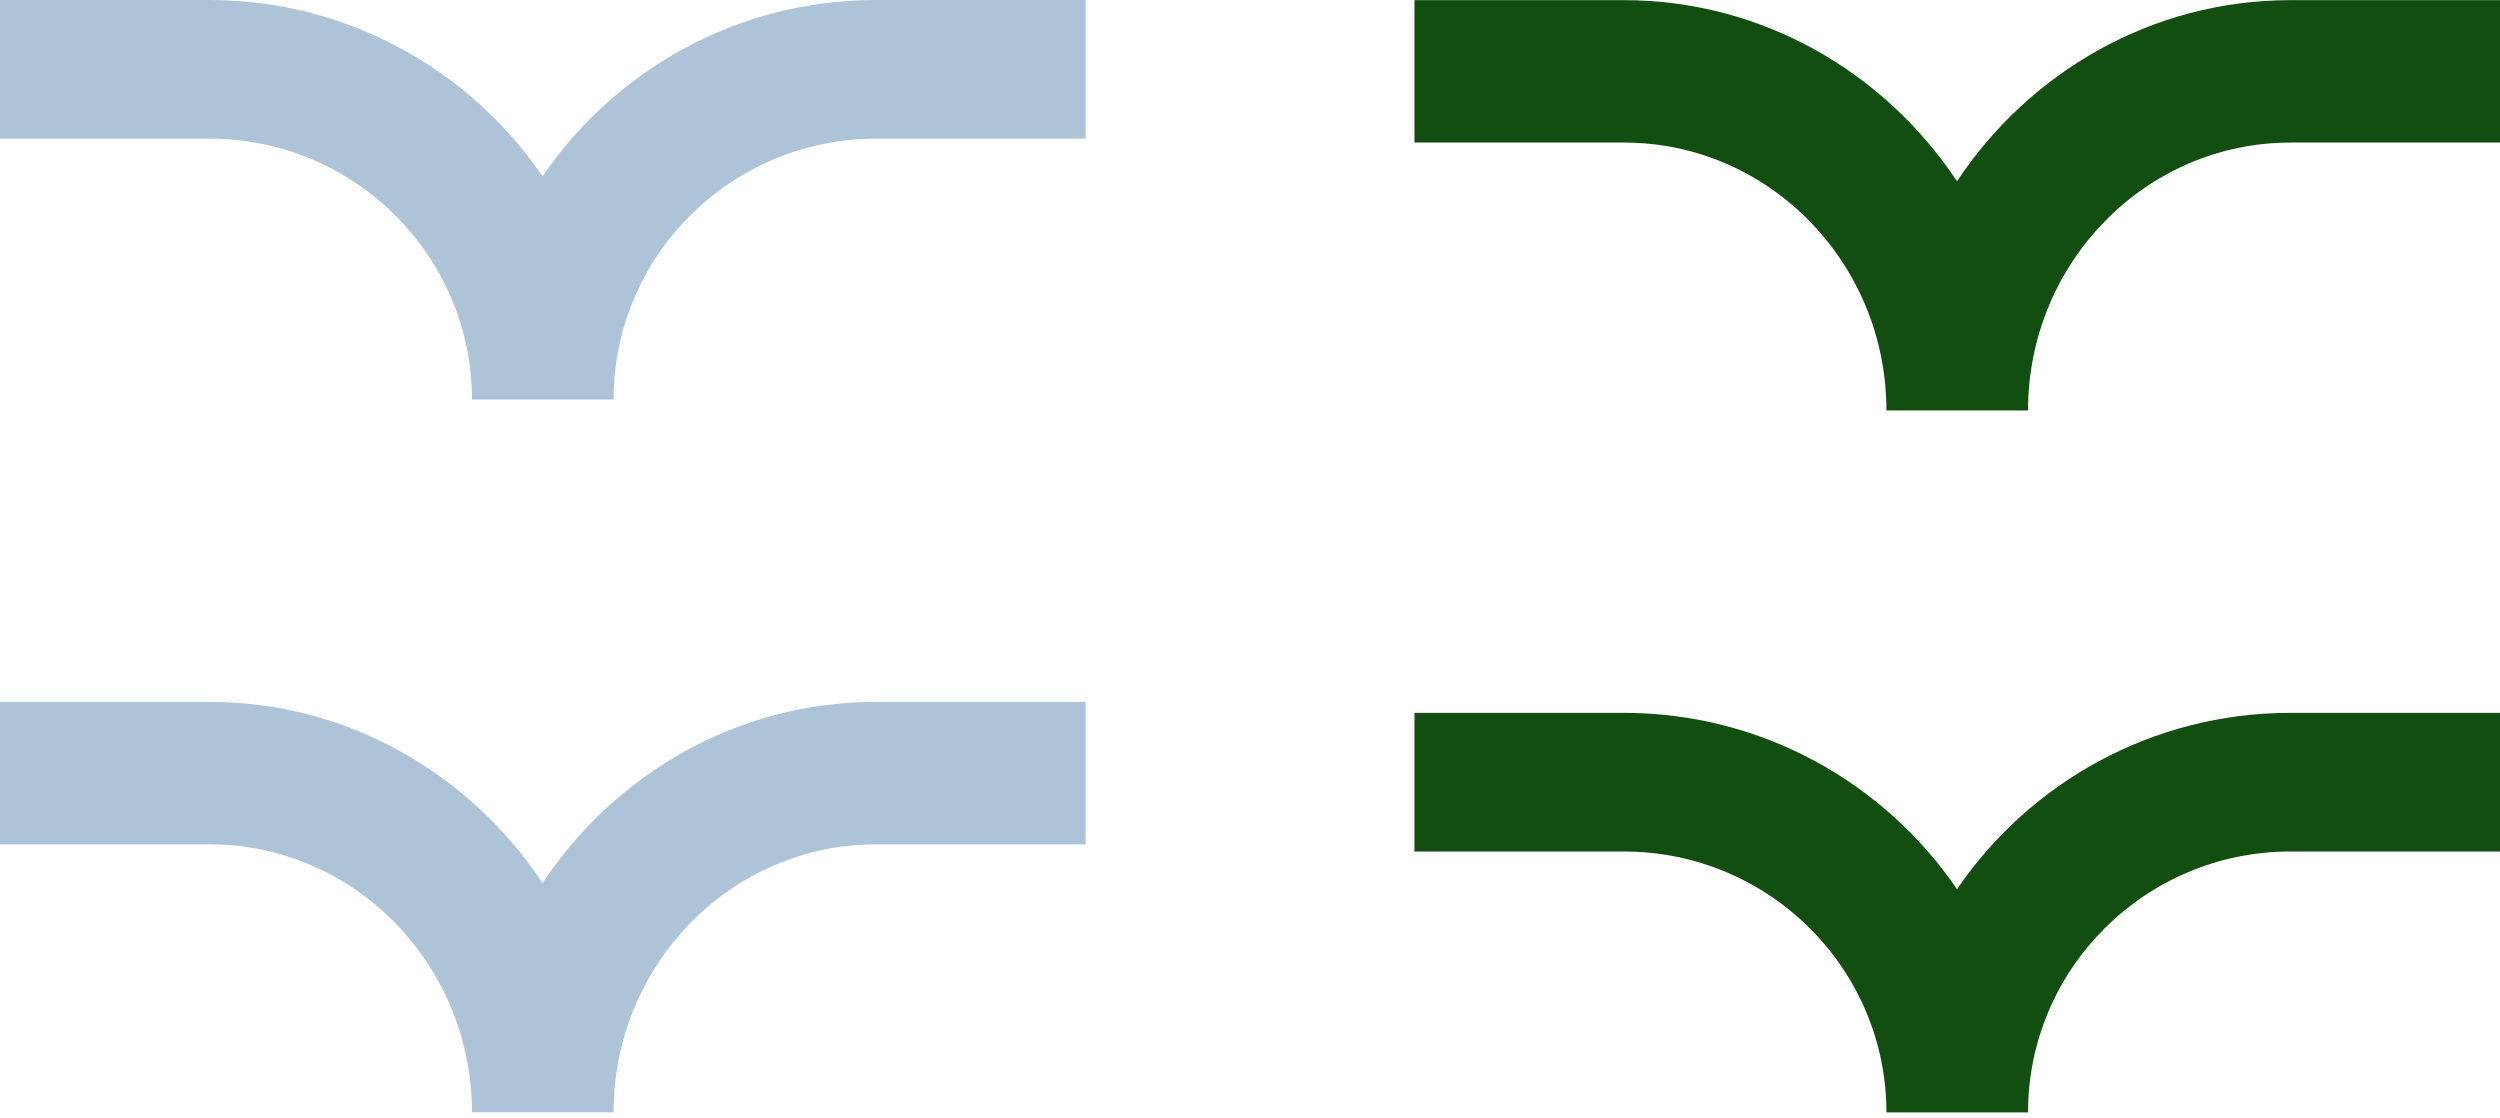 <svg xmlns="http://www.w3.org/2000/svg" width="228" height="102" viewBox="0 0 228 102" fill="none"><path d="M19.077 0C31.715 0 42.883 6.402 49.48 16.085C56.078 6.402 67.245 0 79.884 0H99V12.647H79.884C66.689 12.647 55.958 23.317 55.958 36.438H43.042C43.042 23.317 32.311 12.647 19.116 12.647H0V0H19.116H19.077Z" fill="#ADC3D7"></path><path d="M19.077 64.013C31.715 64.013 42.883 70.589 49.48 80.533C56.078 70.589 67.245 64.013 79.884 64.013H99V77.002H79.884C66.689 77.002 55.958 87.961 55.958 101.436H43.042C43.042 87.961 32.311 77.002 19.116 77.002H0V64.013H19.116H19.077Z" fill="#ADC3D7"></path><path d="M148.077 65.011C160.715 65.011 171.883 71.414 178.48 81.096C185.077 71.414 196.245 65.011 208.884 65.011H228V77.658H208.884C195.689 77.658 184.958 88.329 184.958 101.449H172.042C172.042 88.329 161.311 77.658 148.116 77.658H129V65.011H148.116H148.077Z" fill="#114E0F"></path><path d="M148.077 0.013C160.715 0.013 171.883 6.589 178.48 16.533C185.077 6.589 196.245 0.013 208.884 0.013H228V13.002H208.884C195.689 13.002 184.958 23.961 184.958 37.436H172.042C172.042 23.961 161.311 13.002 148.116 13.002H129V0.013H148.116H148.077Z" fill="#114E0F"></path></svg>